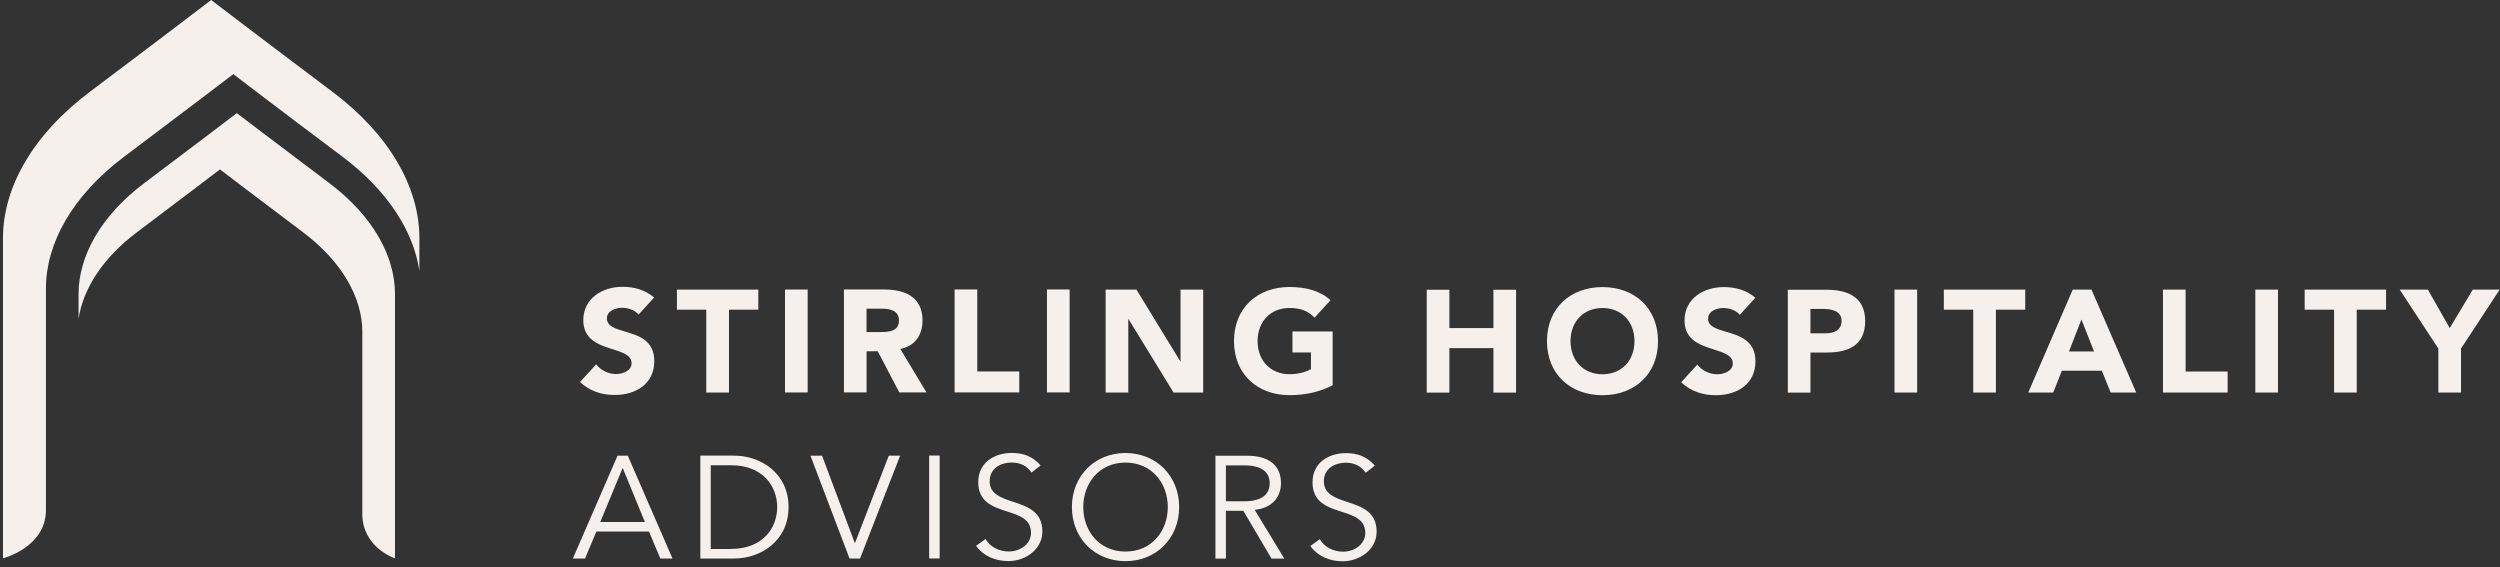 <svg width="260" height="59" viewBox="0 0 260 59" fill="none" xmlns="http://www.w3.org/2000/svg">
<rect x="0" y="0" width="260" height="59" fill="#333333" stroke="none"/>
<path fill-rule="evenodd" clip-rule="evenodd" d="M4.777 29.987C4.777 25.328 7.507 20.361 12.9 16.306C19.698 11.201 24.265 7.71 24.265 7.71C24.265 7.71 28.826 11.201 35.63 16.306C40.322 19.829 42.999 24.055 43.616 28.163V24.751C43.616 19.573 40.578 14.055 34.587 9.554C27.028 3.878 21.962 0 21.962 0C21.962 0 16.89 3.878 9.337 9.554C3.347 14.055 0.309 19.573 0.309 24.751V58.064C0.309 58.064 4.777 56.942 4.777 53.038V29.987ZM96.634 58.077H97.724V47.375H96.634V58.077ZM64.052 38.898C63.266 38.897 62.48 38.516 62.002 37.887L60.322 39.731C61.333 40.669 62.547 41.076 63.918 41.076C66.123 41.076 68.045 39.941 68.045 37.553C68.045 35.376 66.382 34.887 64.988 34.477C63.983 34.181 63.117 33.927 63.117 33.11C63.117 32.31 64.043 32.008 64.705 32.008C65.283 32.008 66.037 32.237 66.411 32.717L68.025 30.945C67.12 30.144 65.952 29.829 64.745 29.829C62.645 29.829 60.663 31.024 60.663 33.307C60.663 35.351 62.315 35.875 63.724 36.321C64.77 36.653 65.683 36.943 65.683 37.782C65.683 38.536 64.826 38.897 64.052 38.898ZM64.052 38.898C64.051 38.898 64.05 38.898 64.049 38.898H64.056C64.055 38.898 64.053 38.898 64.052 38.898ZM106.004 38.629H101.634V30.105H99.279V40.807H106.004V38.629ZM108.885 40.807H111.241V30.105H108.885V40.807ZM102.927 50.039C102.927 48.694 104.088 48.104 105.21 48.104C106.116 48.104 106.812 48.451 107.277 49.147L108.229 48.406C107.382 47.441 106.418 47.106 105.204 47.106C103.465 47.106 101.739 48.071 101.739 50.144C101.739 52.229 103.293 52.729 104.747 53.196C106.025 53.606 107.225 53.992 107.225 55.407C107.225 56.66 106.004 57.356 104.928 57.356C103.852 57.356 102.947 56.844 102.494 56.056L101.51 56.765C102.323 57.881 103.583 58.353 104.882 58.353C106.575 58.353 108.406 57.205 108.406 55.256C108.406 53.191 106.83 52.671 105.368 52.188C104.102 51.769 102.92 51.379 102.92 50.039H102.927ZM95.945 33.353C95.945 30.86 94.102 30.105 91.91 30.105H87.769V40.807H90.125V36.529H91.287L93.524 40.807H96.352L93.629 36.286C95.138 36.017 95.939 34.849 95.939 33.353H95.945ZM91.51 34.534H90.119V32.1H91.661C92.52 32.1 93.491 32.264 93.491 33.34C93.491 34.501 92.369 34.534 91.51 34.534ZM76.385 47.382H72.835V58.084H76.385C79.062 58.084 82.008 56.299 82.008 52.736C82.008 49.173 79.062 47.388 76.385 47.388V47.382ZM76.037 57.093H73.918V48.386H76.037C79.305 48.386 80.827 50.532 80.827 52.736C80.827 54.941 79.298 57.087 76.037 57.087V57.093ZM81.641 40.814H83.997V30.112H81.641V40.814ZM88.924 56.457H88.892L85.493 47.388H84.285L88.353 58.09H89.443L93.616 47.388H92.435L88.924 56.457ZM117.054 47.113C113.865 47.113 111.477 49.488 111.477 52.736C111.477 55.984 113.865 58.36 117.054 58.36C120.243 58.36 122.632 55.984 122.632 52.736C122.632 49.488 120.243 47.113 117.054 47.113ZM117.054 57.362C114.305 57.362 112.658 55.203 112.658 52.736C112.658 50.269 114.305 48.11 117.054 48.11C119.804 48.11 121.451 50.269 121.451 52.736C121.451 55.203 119.804 57.362 117.054 57.362ZM64.226 47.388L59.574 58.09H60.84L62.022 55.282H67.494L68.675 58.09H69.942L65.289 47.388H64.233H64.226ZM62.428 54.285L64.758 48.661L67.067 54.285H62.428ZM73.459 40.82H75.814V32.205H78.865V30.118H70.401V32.205H73.452V40.82H73.459ZM227.303 30.118H224.948V40.82H231.674V38.642H227.303V30.118ZM215.565 30.118L210.939 40.82H213.537L214.43 38.556H218.59L219.508 40.82H222.166L217.513 30.118H215.565ZM215.171 36.555L216.47 33.228L217.783 36.555H215.171ZM197.028 40.82H199.384V30.118H197.028V40.82ZM202.166 32.205H205.217V40.82H207.573V32.205H210.624V30.118H202.159V32.205H202.166ZM257.172 30.118L254.771 34.121L252.5 30.118H249.567L253.59 36.253V40.82H255.945V36.253L259.967 30.118H257.172ZM234.554 40.82H236.91V30.118H234.554V40.82ZM122.77 37.553H122.737L118.189 30.118H114.987V40.82H117.343V33.202H117.376L122.048 40.82H125.132V30.118H122.776V37.553H122.77ZM239.692 32.205H242.743V40.82H245.099V32.205H248.15V30.118H239.685V32.205H239.692ZM138.596 34.475H134.416V36.654H136.339V38.392C135.899 38.635 135.145 38.917 134.115 38.917C132.107 38.917 130.788 37.467 130.788 35.472C130.788 33.478 132.107 32.028 134.115 32.028C135.309 32.028 136.083 32.375 136.713 33.038L138.373 31.227C137.304 30.23 135.801 29.849 134.108 29.849C130.768 29.849 128.334 32.041 128.334 35.472C128.334 38.904 130.768 41.096 134.108 41.096C135.683 41.096 137.205 40.794 138.596 40.066V34.475ZM133.222 50.256C133.222 48.333 131.877 47.395 129.699 47.395H126.405V58.097H127.494V53.123H129.305L132.238 58.097H133.57L130.486 53.018C132.238 52.867 133.222 51.732 133.222 50.256ZM127.494 52.133V48.399H129.43C131.378 48.399 132.048 49.232 132.048 50.256C132.048 51.279 131.385 52.133 129.43 52.133H127.494ZM137.678 50.059C137.678 48.714 138.839 48.123 139.961 48.123C140.867 48.123 141.562 48.471 142.035 49.167L142.986 48.425C142.14 47.461 141.168 47.126 139.961 47.126C138.222 47.126 136.503 48.09 136.503 50.164C136.503 52.249 138.057 52.748 139.511 53.216C140.789 53.626 141.989 54.012 141.989 55.426C141.989 56.68 140.762 57.375 139.692 57.375C138.622 57.375 137.71 56.864 137.258 56.076L136.273 56.785C137.087 57.9 138.347 58.373 139.646 58.373C141.339 58.373 143.17 57.224 143.17 55.276C143.17 53.211 141.594 52.691 140.132 52.207C138.865 51.789 137.684 51.399 137.684 50.059H137.678ZM177.645 33.136C177.645 32.336 178.57 32.034 179.233 32.034C179.81 32.034 180.565 32.264 180.939 32.743L182.553 30.971C181.647 30.171 180.479 29.856 179.272 29.856C177.172 29.856 175.191 31.05 175.191 33.333C175.191 35.377 176.842 35.901 178.251 36.348C179.298 36.68 180.21 36.969 180.21 37.808C180.21 38.563 179.351 38.924 178.577 38.924C177.802 38.924 177.002 38.543 176.523 37.913L174.843 39.757C175.853 40.696 177.067 41.102 178.439 41.102C180.643 41.102 182.566 39.967 182.566 37.579C182.566 35.402 180.903 34.913 179.509 34.503C178.503 34.207 177.638 33.953 177.638 33.136H177.645ZM155.315 34.121H150.735V30.131H148.38V40.833H150.735V36.207H155.315V40.833H157.671V30.131H155.315V34.121ZM189.909 30.131H185.932V40.833H188.288V36.66H190.014C192.264 36.66 193.977 35.892 193.977 33.379C193.977 30.866 192.133 30.131 189.909 30.131ZM189.863 34.665H188.288V32.126H189.495C190.401 32.126 191.523 32.277 191.523 33.379C191.523 34.377 190.689 34.665 189.863 34.665ZM166.661 29.856C163.321 29.856 160.886 32.047 160.886 35.479C160.886 38.911 163.321 41.102 166.661 41.102C170 41.102 172.435 38.911 172.435 35.479C172.435 32.047 170 29.856 166.661 29.856ZM166.661 38.924C164.653 38.924 163.334 37.474 163.334 35.479C163.334 33.484 164.646 32.034 166.661 32.034C168.675 32.034 169.987 33.484 169.987 35.479C169.987 37.474 168.668 38.924 166.661 38.924ZM31.511 24.152C35.612 27.23 37.685 31.003 37.685 34.546H37.679V53.437C37.679 56.948 41.078 58.07 41.078 58.07V30.57C41.078 26.639 38.775 22.44 34.221 19.021C28.479 14.71 24.628 11.764 24.628 11.764C24.628 11.764 20.776 14.71 15.034 19.021C10.481 22.44 8.171 26.639 8.171 30.57V33.162C8.643 30.038 10.678 26.83 14.241 24.152C19.405 20.268 22.876 17.617 22.876 17.617C22.876 17.617 26.34 20.268 31.511 24.152Z" fill="#F5F0EB"/>
</svg>

